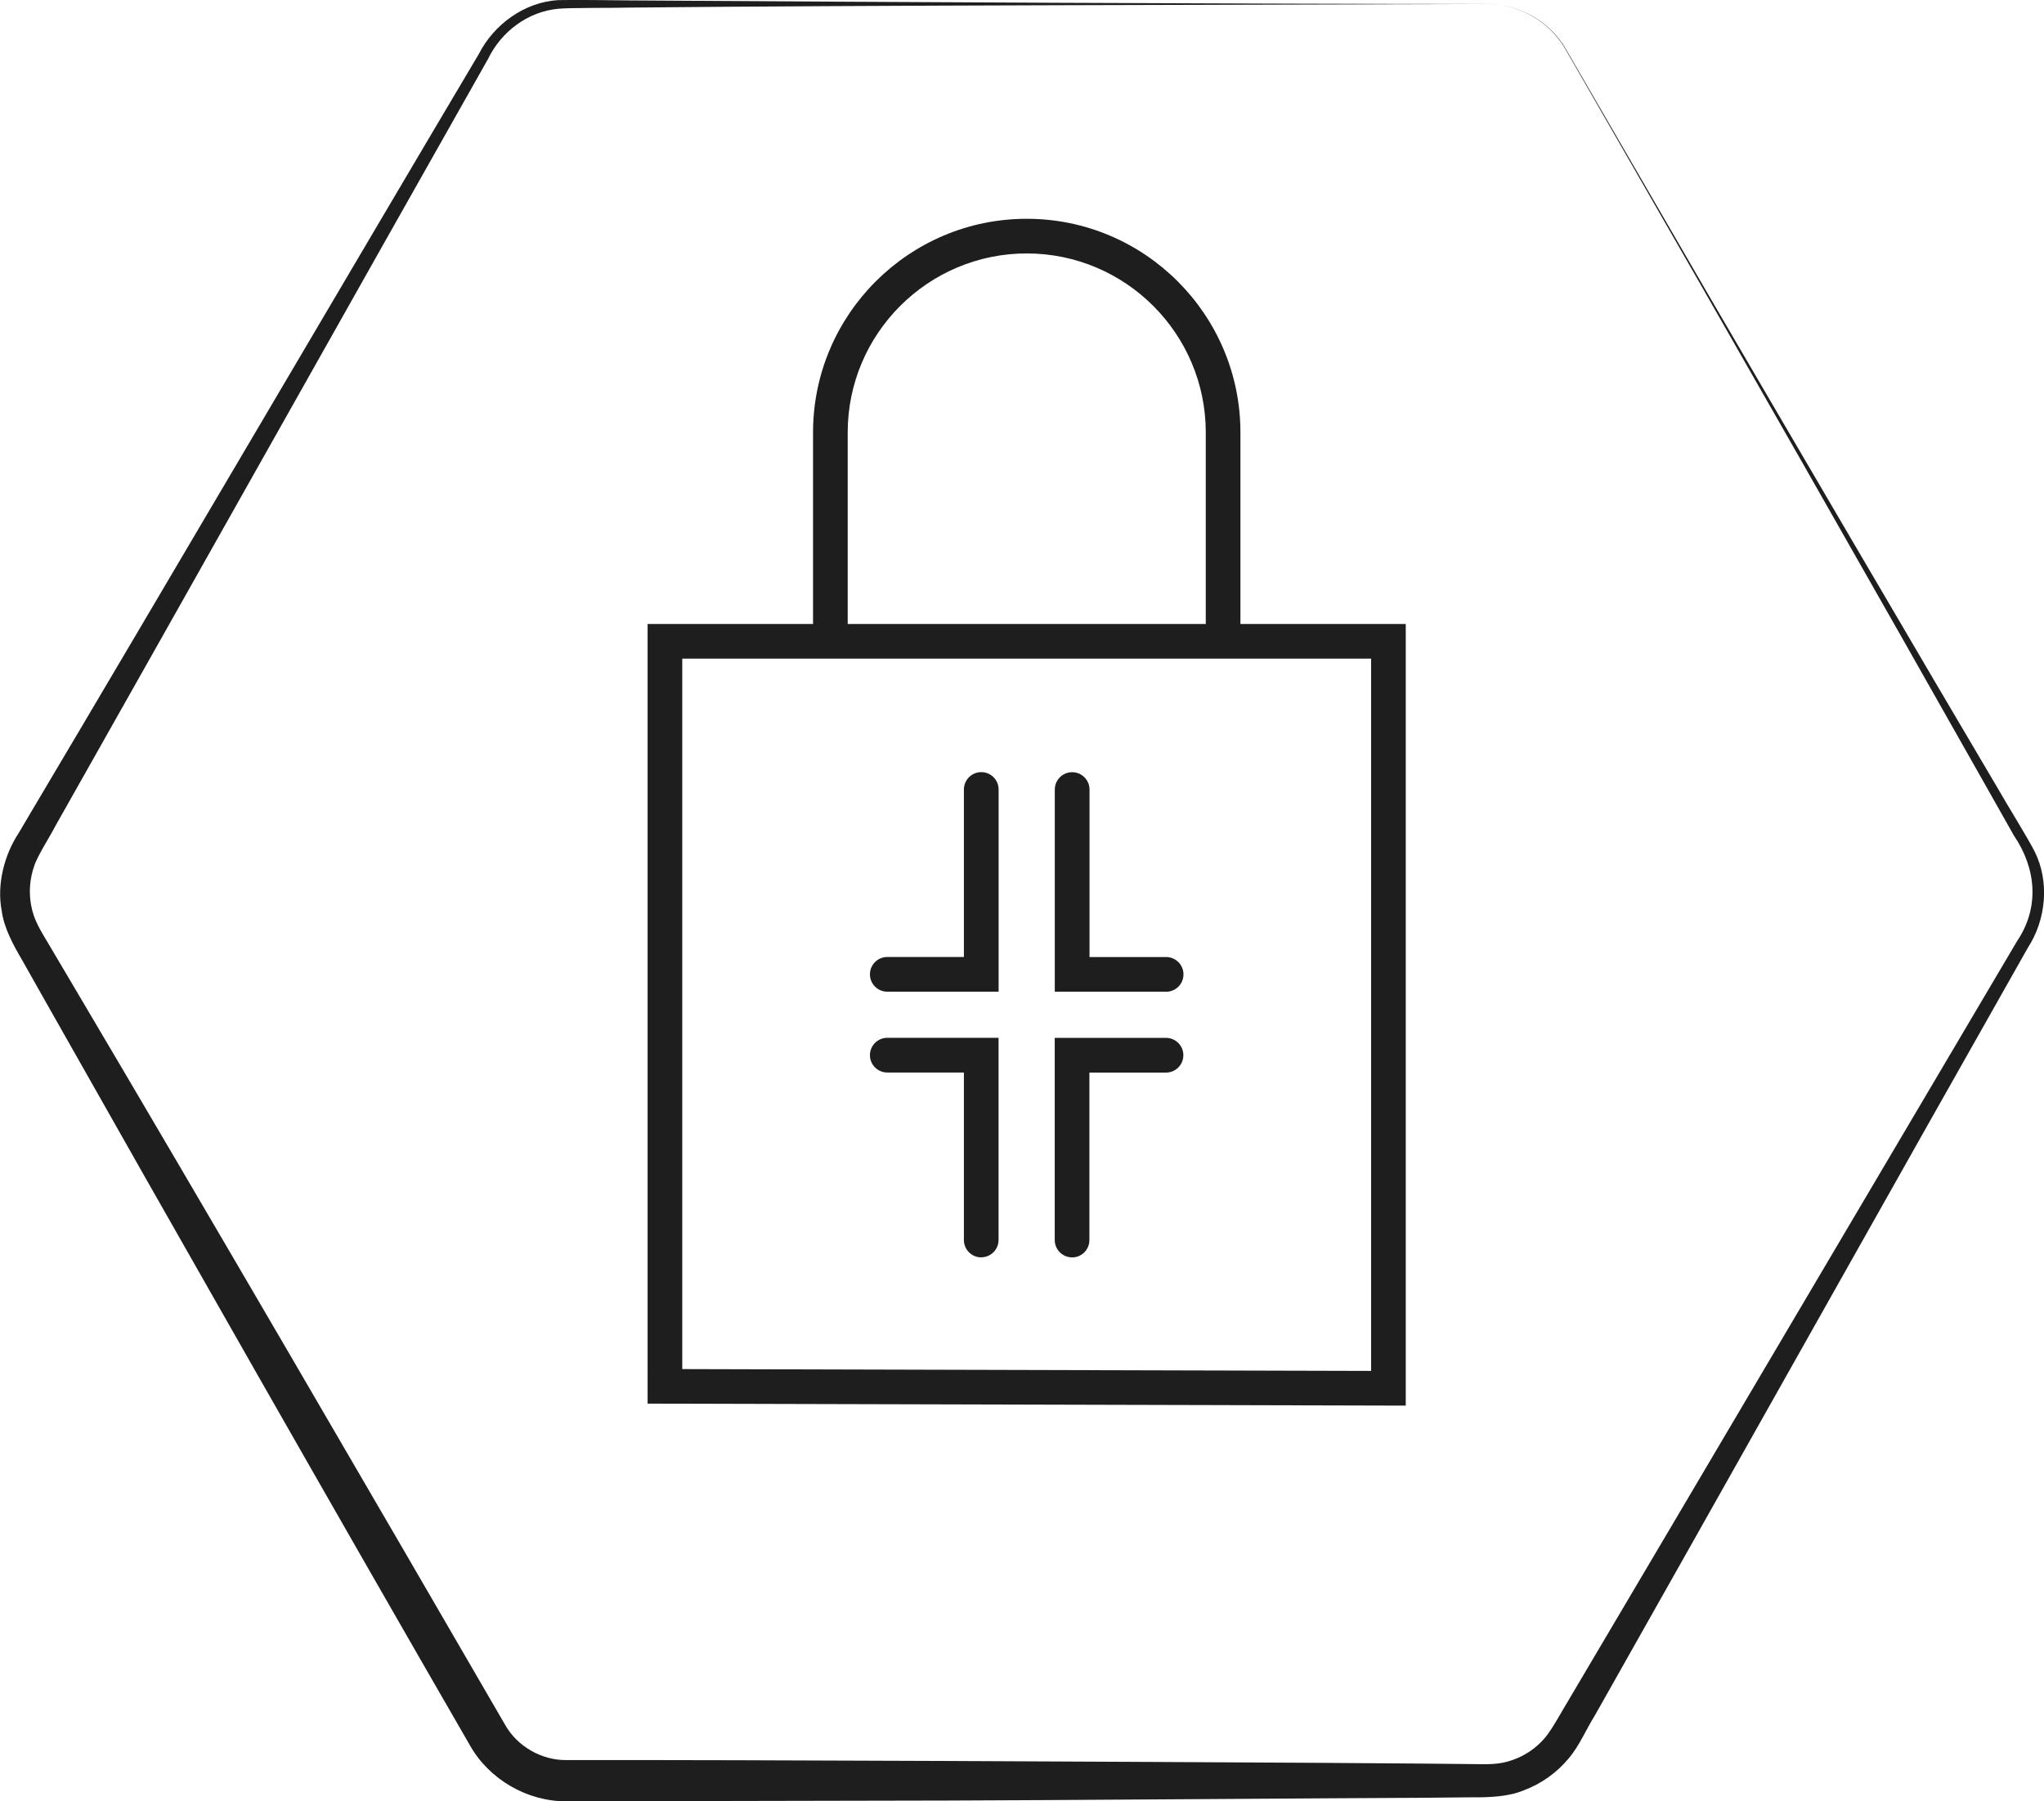 <?xml version="1.0" encoding="UTF-8"?>
<svg xmlns="http://www.w3.org/2000/svg" width="347.41" height="306.18" viewBox="0 0 347.41 306.18">
  <defs>
    <style>
      .cls-1 {
        fill: #1e1e1e;
      }
    </style>
  </defs>
  <g id="Layer_1" data-name="Layer 1"/>
  <g id="Layer_2" data-name="Layer 2">
    <g id="object">
      <g>
        <g>
          <path class="cls-1" d="M210.83,106.89h-5.89v-33.38c0-16.78-13.65-30.43-30.43-30.43s-30.43,13.65-30.43,30.43v33.38h-5.89v-33.38c0-20.03,16.29-36.32,36.32-36.32s36.32,16.29,36.32,36.32v33.38Z"/>
          <g>
            <g>
              <path class="cls-1" d="M169.72,168.57h-18.91c-1.63,0-2.95-1.32-2.95-2.95s1.32-2.95,2.95-2.95h13.02v-28.47c0-1.63,1.32-2.95,2.95-2.95s2.95,1.32,2.95,2.95v34.36Z"/>
              <path class="cls-1" d="M198.19,168.57h-18.91v-34.36c0-1.63,1.32-2.95,2.95-2.95s2.95,1.32,2.95,2.95v28.47h13.02c1.63,0,2.95,1.32,2.95,2.95s-1.32,2.95-2.95,2.95Z"/>
              <path class="cls-1" d="M182.22,213.73c-1.63,0-2.95-1.32-2.95-2.95v-34.36h18.91c1.63,0,2.95,1.32,2.95,2.95s-1.32,2.95-2.95,2.95h-13.02v28.47c0,1.63-1.32,2.95-2.95,2.95Z"/>
              <path class="cls-1" d="M166.78,213.73c-1.63,0-2.95-1.32-2.95-2.95v-28.47h-13.02c-1.63,0-2.95-1.32-2.95-2.95s1.32-2.95,2.95-2.95h18.91v34.36c0,1.63-1.32,2.95-2.95,2.95Z"/>
            </g>
            <path class="cls-1" d="M238.93,238.93l-128.86-.34V106.07H238.93V238.93Zm-122.97-6.21l117.08,.31V111.96H115.96v120.76Z"/>
          </g>
        </g>
        <path class="cls-1" d="M252.74,.68c-40.02,.15-105.81,.2-145.71,.61-2.45,.08-9.65,0-12.08,.19-5.22,.48-9.74,3.86-12.01,8.56C62.44,46.26,29.93,104.13,9.37,140.48c-.84,1.67-3.05,5.05-3.57,6.77-.75,2.14-.92,4.47-.5,6.68,.45,2.47,1.6,4.25,2.95,6.51l4.12,6.97c21.96,37.08,51.94,88.62,73.5,125.81,2.08,3.66,6.21,6.01,10.4,5.96,32.29-.05,97.24,.3,129.52,.48l16.19,.12,8.09,.08c2.63,.03,4.7,.16,7.04-.7,2.1-.73,4-2.03,5.45-3.73,1.17-1.34,3.03-4.77,4.06-6.46,21.24-35.88,54.91-92.98,76.18-128.94,3.89-5.74,3.32-12.38-.51-18.01l-3.98-7.05c-17.76-31.48-46.1-81.2-64.14-112.52l-8.07-14.04c-2.67-4.72-7.95-7.77-13.37-7.74h0Zm0,0c5.43-.05,10.73,2.98,13.43,7.71l8.12,14,16.25,28.01c10.79,18.5,38.57,65.98,49.13,83.8,1.28,2.28,4.96,8.19,6.16,10.56,2.56,5.15,1.93,11.59-1.17,16.35-20.62,36.4-53.02,94.12-73.57,130.45-1.34,2.11-2.68,5.25-4.44,7.3-2.01,2.44-4.67,4.35-7.65,5.46-2.73,1.14-6.17,1.22-8.92,1.19l-8.09,.08c-10.21,.03-69.39,.46-80.95,.47l-64.76,.13c-6.64,.04-13.12-3.7-16.39-9.48-21.48-37.19-51.02-89.08-72.21-126.57l-3.98-7.05c-1.39-2.37-3.03-5.34-3.41-8.26-.87-4.5,.45-9.55,2.9-13.25l2.06-3.49C26.62,102.12,60.12,45.01,81.4,9.15,83.96,4.14,89.13,.38,94.83,.02c2.6-.06,9.48,.01,12.2,.05,39.84,.27,105.76,.61,145.71,.61h0Z"/>
      </g>
    </g>
  </g>
</svg>